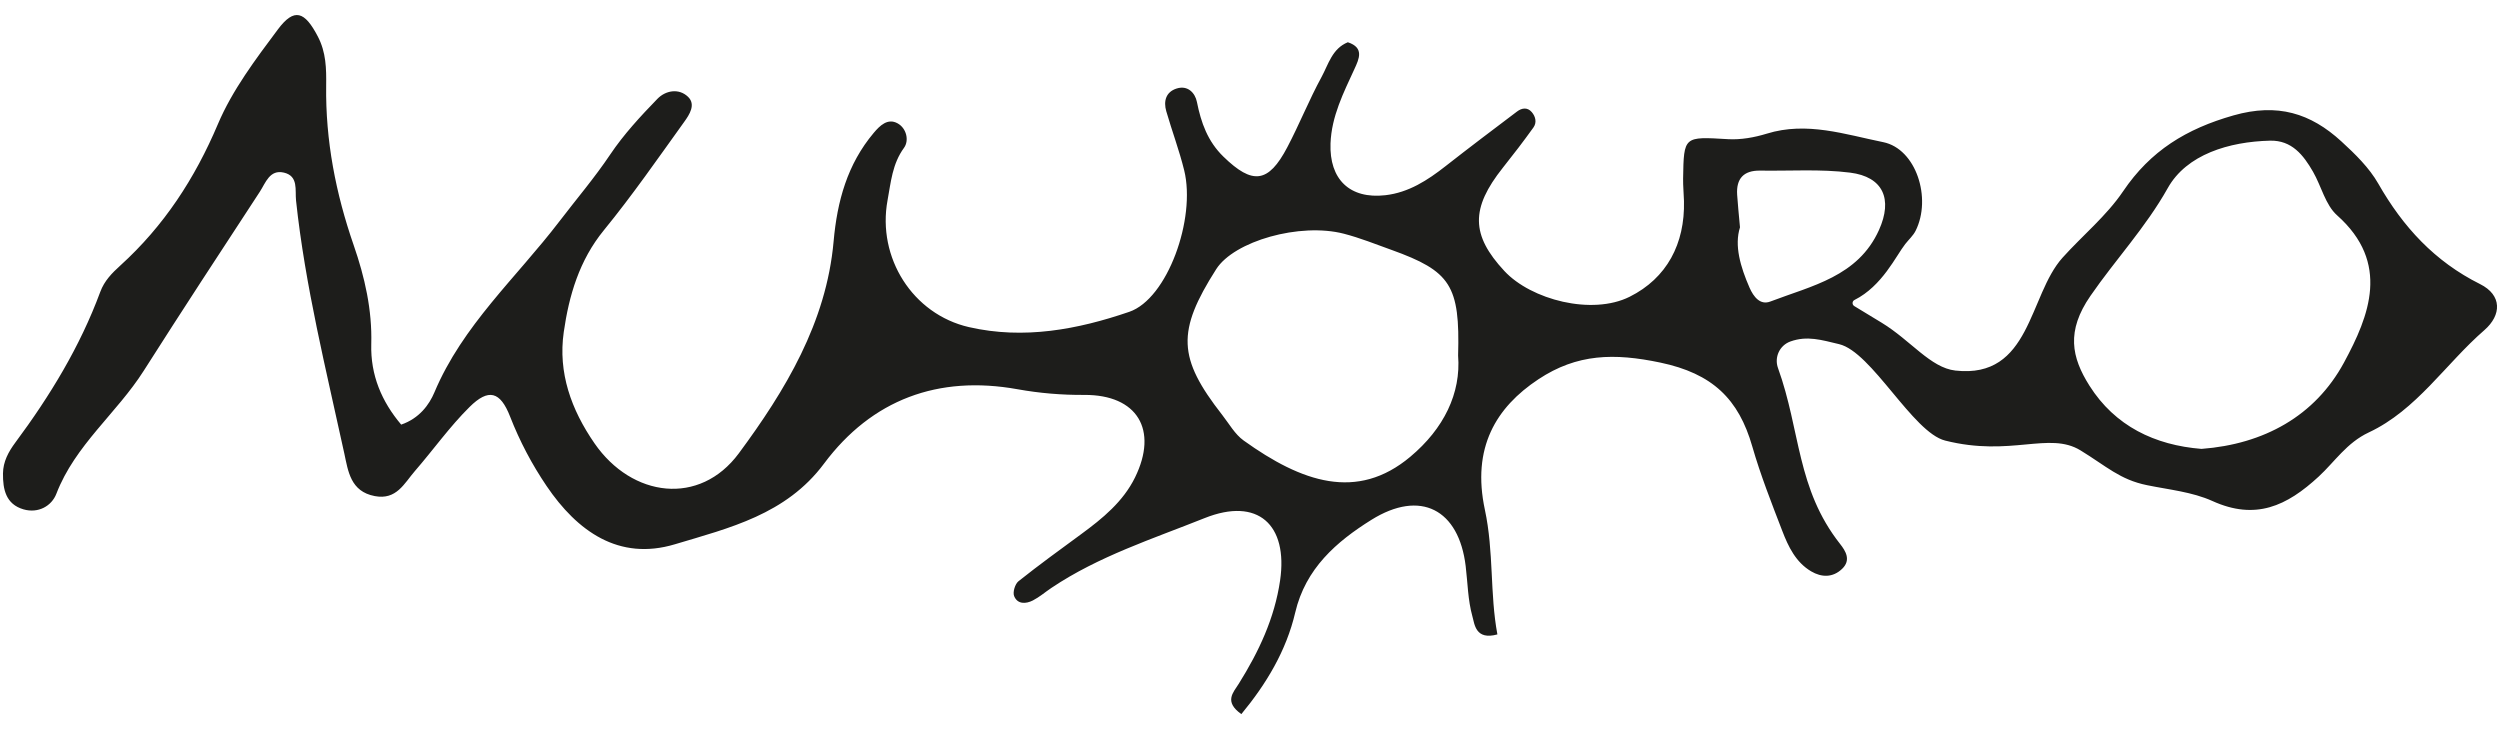 <svg width="120" height="35" viewBox="0 0 120 35" fill="none" xmlns="http://www.w3.org/2000/svg">
<g id="Capa 1-2">
<path id="Vector" d="M19.261 20.38C20.127 20.083 20.603 19.425 20.85 18.837C22.203 15.619 24.787 13.325 26.843 10.636C27.661 9.565 28.534 8.543 29.29 7.417C29.938 6.452 30.744 5.581 31.556 4.744C31.941 4.347 32.577 4.218 33.025 4.646C33.414 5.017 33.089 5.507 32.844 5.847C31.583 7.6 30.35 9.381 28.986 11.05C27.802 12.499 27.311 14.19 27.06 15.941C26.781 17.888 27.416 19.66 28.537 21.281C30.339 23.885 33.584 24.296 35.462 21.762C37.69 18.751 39.667 15.484 40.013 11.588C40.184 9.656 40.673 7.881 41.941 6.376C42.234 6.028 42.61 5.66 43.082 5.919C43.518 6.158 43.645 6.749 43.392 7.096C42.829 7.869 42.763 8.745 42.602 9.615C42.096 12.367 43.807 15.08 46.508 15.701C49.143 16.306 51.731 15.815 54.205 14.968C56.036 14.341 57.413 10.499 56.841 8.175C56.605 7.216 56.255 6.287 55.981 5.339C55.842 4.857 55.96 4.416 56.475 4.25C57.013 4.077 57.366 4.461 57.452 4.894C57.651 5.89 57.969 6.783 58.72 7.515C60.12 8.879 60.88 8.799 61.789 7.071C62.373 5.963 62.836 4.793 63.435 3.695C63.764 3.091 63.943 2.331 64.697 2.028C65.49 2.29 65.238 2.825 65.013 3.312C64.487 4.457 63.914 5.582 63.865 6.881C63.802 8.607 64.787 9.566 66.5 9.37C67.613 9.242 68.522 8.654 69.385 7.977C70.518 7.089 71.667 6.221 72.818 5.353C73.043 5.183 73.312 5.135 73.523 5.379C73.711 5.596 73.774 5.883 73.605 6.119C73.133 6.777 72.64 7.42 72.136 8.052C70.587 10.002 70.603 11.281 72.209 13.007C73.499 14.395 76.419 15.145 78.222 14.245C80.011 13.351 80.88 11.702 80.831 9.65C80.822 9.29 80.783 8.931 80.789 8.571C80.822 6.524 80.823 6.556 82.946 6.68C83.559 6.716 84.212 6.598 84.804 6.416C86.726 5.82 88.573 6.455 90.392 6.823C91.975 7.144 92.732 9.514 91.949 11.078C91.831 11.313 91.618 11.501 91.453 11.713C91.005 12.282 90.352 13.727 89.015 14.399C88.897 14.458 88.893 14.624 89.005 14.692C89.376 14.918 90.026 15.312 90.324 15.493C91.715 16.341 92.664 17.652 93.859 17.787C97.484 18.192 97.371 14.183 99.001 12.37C99.963 11.3 101.112 10.362 101.908 9.184C103.225 7.234 104.944 6.183 107.209 5.539C109.324 4.937 110.908 5.434 112.387 6.788C113.046 7.392 113.72 8.048 114.157 8.813C115.343 10.892 116.866 12.55 119.041 13.635C120.108 14.166 120.078 15.125 119.25 15.846C117.381 17.47 116.001 19.68 113.699 20.758C112.646 21.251 112.069 22.161 111.301 22.872C109.761 24.295 108.265 24.987 106.192 24.047C105.23 23.612 104.111 23.505 103.056 23.288C101.756 23.024 101.108 22.379 99.864 21.618C98.355 20.696 96.521 21.943 93.368 21.148C91.811 20.756 89.845 16.89 88.276 16.519C87.424 16.317 86.746 16.103 85.942 16.39C85.421 16.576 85.157 17.147 85.344 17.667C86.433 20.685 86.231 23.453 88.325 26.111C88.587 26.442 88.863 26.881 88.423 27.303C87.971 27.737 87.432 27.716 86.936 27.425C86.197 26.989 85.838 26.236 85.548 25.48C85.034 24.145 84.506 22.807 84.111 21.435C83.458 19.152 82.199 17.928 79.691 17.403C77.486 16.941 75.704 16.973 73.844 18.205C71.808 19.553 70.636 21.49 71.275 24.472C71.708 26.491 71.509 28.496 71.875 30.452C70.823 30.74 70.781 29.966 70.672 29.572C70.458 28.804 70.45 27.979 70.353 27.177C70.026 24.45 68.184 23.48 65.826 24.953C64.151 25.999 62.666 27.285 62.17 29.404C61.741 31.235 60.785 32.827 59.584 34.278C58.738 33.672 59.195 33.246 59.466 32.812C60.422 31.279 61.178 29.685 61.445 27.858C61.833 25.189 60.381 23.846 57.821 24.869C55.327 25.867 52.735 26.698 50.471 28.217C50.172 28.417 49.896 28.658 49.579 28.821C49.245 28.992 48.839 29.013 48.678 28.611C48.603 28.424 48.722 28.031 48.888 27.899C49.871 27.116 50.889 26.379 51.901 25.636C52.925 24.885 53.91 24.079 54.48 22.92C55.606 20.627 54.59 18.943 52.049 18.956C50.959 18.962 49.912 18.875 48.839 18.683C45.042 18 41.85 19.173 39.549 22.259C37.73 24.698 35.002 25.343 32.396 26.125C29.701 26.935 27.705 25.496 26.236 23.328C25.534 22.292 24.947 21.181 24.485 19.997C24.011 18.781 23.449 18.633 22.538 19.536C21.583 20.481 20.798 21.593 19.913 22.612C19.402 23.201 19.033 24.013 17.987 23.812C16.823 23.591 16.71 22.612 16.528 21.772C15.654 17.744 14.649 13.738 14.21 9.627C14.156 9.122 14.334 8.453 13.63 8.286C12.944 8.123 12.749 8.778 12.472 9.203C10.603 12.059 8.73 14.917 6.899 17.797C5.604 19.836 3.604 21.364 2.706 23.699C2.479 24.29 1.837 24.653 1.128 24.449C0.278 24.201 0.136 23.487 0.143 22.725C0.149 22.158 0.407 21.685 0.734 21.245C2.398 19.005 3.841 16.639 4.812 14.012C5.011 13.474 5.377 13.107 5.779 12.742C7.869 10.845 9.353 8.57 10.46 5.956C11.15 4.327 12.264 2.851 13.336 1.415C14.126 0.358 14.624 0.541 15.256 1.752C15.656 2.517 15.666 3.294 15.656 4.107C15.62 6.742 16.115 9.283 16.978 11.772C17.508 13.299 17.867 14.875 17.821 16.518C17.78 18.004 18.319 19.273 19.259 20.384M105.671 21.547C108.666 21.321 111.12 19.97 112.51 17.406C113.732 15.152 114.743 12.616 112.181 10.336C111.619 9.837 111.425 8.938 111.025 8.243C110.566 7.445 110.007 6.727 108.963 6.752C106.992 6.8 104.959 7.413 104.053 9.027C102.997 10.912 101.538 12.467 100.342 14.201C99.173 15.893 99.429 17.144 100.295 18.515C101.519 20.45 103.427 21.368 105.671 21.547ZM69.989 17.067C70.085 13.694 69.631 13.018 66.79 11.994C66.034 11.722 65.283 11.42 64.508 11.219C62.394 10.672 59.236 11.572 58.376 12.923C56.477 15.906 56.528 17.181 58.667 19.918C58.998 20.341 59.275 20.845 59.697 21.146C62.487 23.148 65.138 24.067 67.694 21.925C69.306 20.575 70.134 18.876 69.989 17.066M83.52 10.909C83.241 11.785 83.54 12.806 83.977 13.807C84.17 14.246 84.488 14.659 84.974 14.474C86.96 13.714 89.183 13.279 90.192 11.039C90.859 9.557 90.395 8.486 88.803 8.286C87.382 8.107 85.926 8.212 84.487 8.189C83.698 8.178 83.334 8.57 83.383 9.346C83.411 9.792 83.46 10.237 83.519 10.91" fill="#1D1D1B"/>
</g>
</svg>
